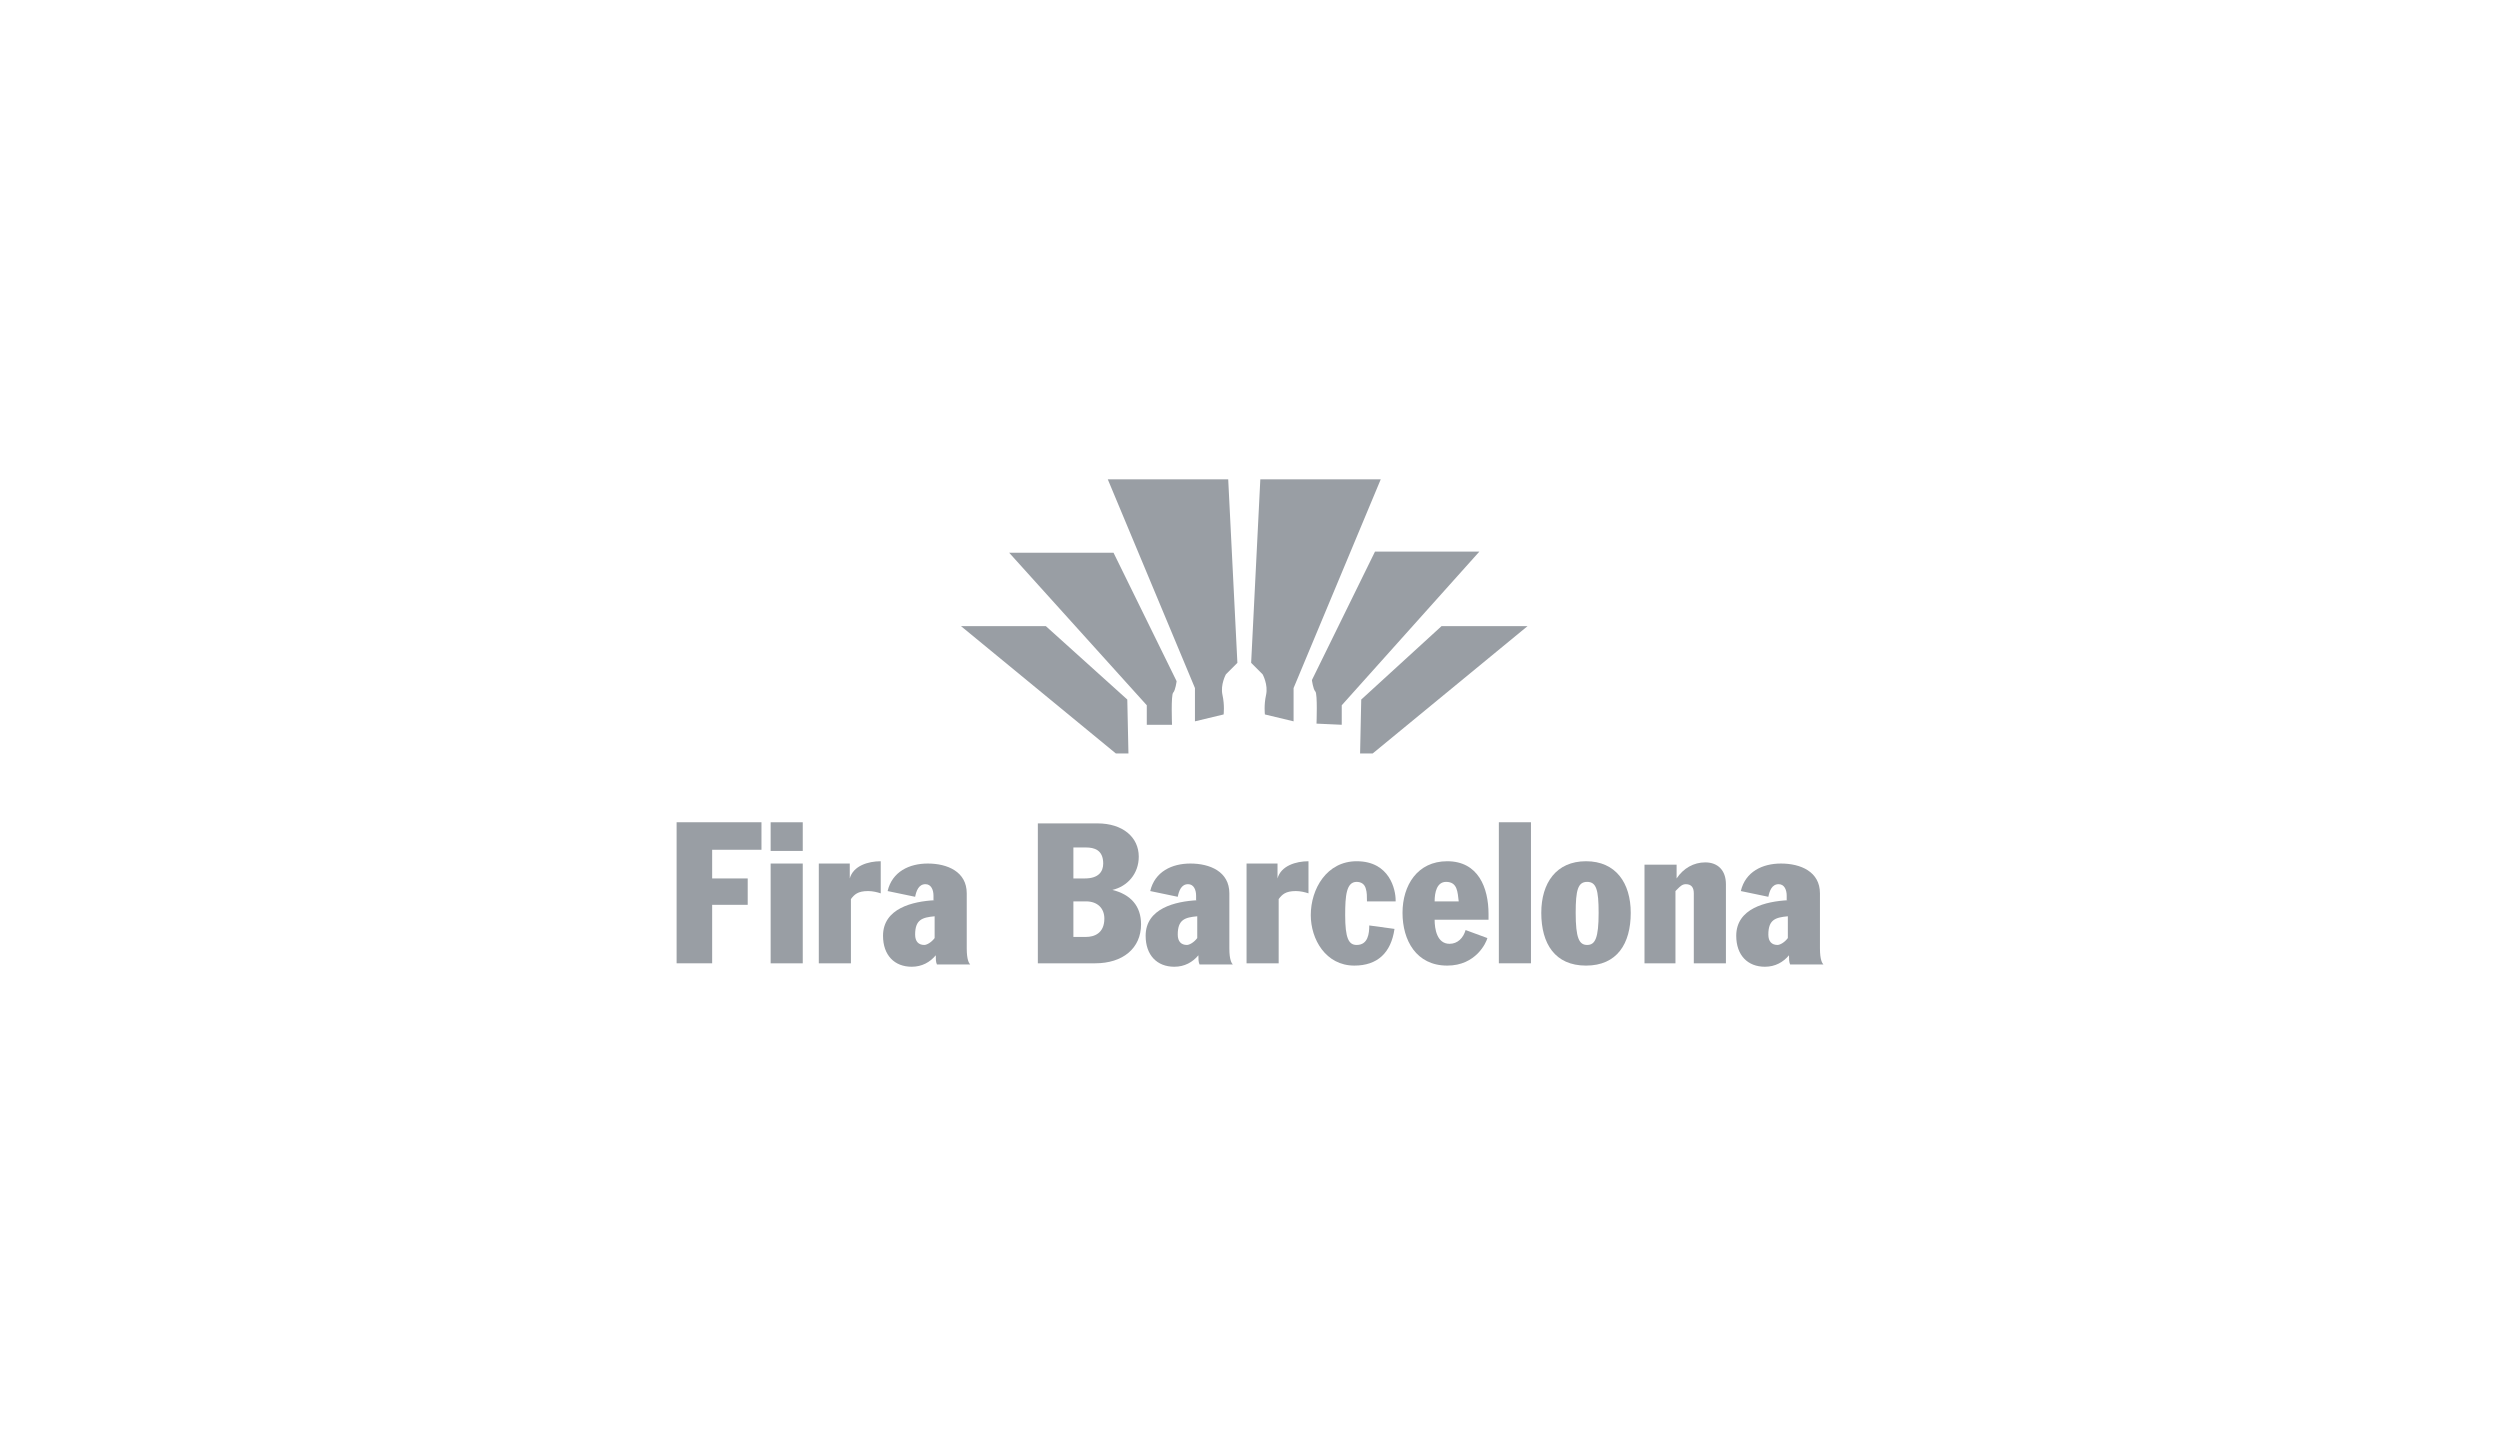 <?xml version="1.0" encoding="utf-8"?>
<!-- Generator: Adobe Illustrator 23.0.3, SVG Export Plug-In . SVG Version: 6.00 Build 0)  -->
<svg version="1.1" id="Layer_1" xmlns="http://www.w3.org/2000/svg" xmlns:xlink="http://www.w3.org/1999/xlink" x="0px" y="0px"
	 viewBox="0 0 218 126" style="enable-background:new 0 0 218 126;" xml:space="preserve">
<style type="text/css">
	.st0{fill:#999EA4;}
	.st1{fill-rule:evenodd;clip-rule:evenodd;fill:#999EA4;}
</style>
<g>
	<polygon class="st0" points="98.4,65.7 97.3,65.7 83.8,54.6 91.2,54.6 98.3,61 	"/>
	<path class="st0" d="M100,63.2v-1.7L88,48.2h9.1l5.5,11.2c0,0-0.1,0.8-0.3,1c-0.2,0.2-0.1,2.8-0.1,2.8L100,63.2z"/>
	<path class="st0" d="M104.2,62.9V60l-7.6-18.2h10.5l0.8,16l-1,1c0,0-0.5,0.9-0.3,1.8c0.2,0.9,0.1,1.7,0.1,1.7L104.2,62.9z"/>
	<polygon class="st0" points="118.6,65.7 119.7,65.7 133.2,54.6 125.7,54.6 118.7,61 	"/>
	<path class="st0" d="M117,63.2v-1.7l12-13.4h-9.1l-5.5,11.2c0,0,0.1,0.8,0.3,1c0.2,0.2,0.1,2.8,0.1,2.8L117,63.2z"/>
	<path class="st0" d="M112.8,62.9V60l7.6-18.2h-10.5l-0.8,16l1,1c0,0,0.5,0.9,0.3,1.8c-0.2,0.9-0.1,1.7-0.1,1.7L112.8,62.9z"/>
	<polygon class="st1" points="59,84 62.1,84 62.1,78.9 65.2,78.9 65.2,76.6 62.1,76.6 62.1,74.1 66.4,74.1 66.4,71.7 59,71.7 	"/>
	<path class="st1" d="M67.2,84H70v-8.7h-2.8V84z M67.2,74.2H70v-2.5h-2.8V74.2z"/>
	<path class="st1" d="M71.4,84h2.8v-5.6c0.3-0.4,0.6-0.7,1.5-0.7c0.4,0,0.8,0.1,1.1,0.2v-2.8c-1.1,0-2.4,0.4-2.7,1.5h0v-1.3h-2.7V84
		z"/>
	<path class="st1" d="M81.5,78.5c-1.9,0.1-4.5,0.7-4.5,3.1c0,1.7,1,2.7,2.5,2.7c0.9,0,1.6-0.4,2.1-1c0,0.3,0,0.6,0.1,0.8h2.9
		c-0.1-0.1-0.3-0.4-0.3-1.4v-4.8c0-1.9-1.7-2.6-3.4-2.6c-1.6,0-3.1,0.7-3.5,2.4l2.4,0.5c0.1-0.5,0.3-1.1,0.9-1.1
		c0.5,0,0.7,0.5,0.7,1V78.5z M81.5,81.8c-0.3,0.4-0.7,0.6-0.9,0.6c-0.5,0-0.8-0.3-0.8-0.9c0-1.3,0.6-1.5,1.7-1.6V81.8z"/>
	<path class="st1" d="M90.5,84h5c2.4,0,4-1.3,4-3.4c0-1.6-0.9-2.6-2.5-3v0c1.3-0.3,2.3-1.4,2.3-2.9c0-1.7-1.4-2.9-3.6-2.9h-5.2V84z
		 M93.6,78.6h1.1c1,0,1.6,0.6,1.6,1.5c0,1.3-0.9,1.6-1.6,1.6h-1.1V78.6z M93.6,73.9h1.1c0.7,0,1.5,0.2,1.5,1.4
		c0,0.7-0.4,1.3-1.6,1.3h-1V73.9z"/>
	<path class="st1" d="M104.4,78.5c-1.9,0.1-4.5,0.7-4.5,3.1c0,1.7,1,2.7,2.5,2.7c0.9,0,1.6-0.4,2.1-1c0,0.3,0,0.6,0.1,0.8h2.9
		c-0.1-0.1-0.3-0.4-0.3-1.4v-4.8c0-1.9-1.7-2.6-3.4-2.6c-1.6,0-3.1,0.7-3.5,2.4l2.4,0.5c0.1-0.5,0.3-1.1,0.9-1.1
		c0.5,0,0.7,0.5,0.7,1V78.5z M104.4,81.8c-0.3,0.4-0.7,0.6-0.9,0.6c-0.5,0-0.8-0.3-0.8-0.9c0-1.3,0.6-1.5,1.7-1.6V81.8z"/>
	<path class="st1" d="M108.7,84h2.8v-5.6c0.3-0.4,0.6-0.7,1.5-0.7c0.4,0,0.8,0.1,1.1,0.2v-2.8c-1.1,0-2.4,0.4-2.7,1.5h0v-1.3h-2.7
		V84z"/>
	<path class="st1" d="M121.7,78.5c0-0.9-0.5-3.4-3.4-3.4c-2.6,0-4,2.4-4,4.7c0,2.1,1.3,4.4,3.8,4.4c2,0,3.2-1.1,3.5-3.2l-2.2-0.3
		c0,0.7-0.1,1.7-1.1,1.7c-0.7,0-1-0.6-1-2.6c0-1.7,0.1-2.9,1-2.9c0.4,0,0.7,0.2,0.8,0.6c0.1,0.3,0.1,0.7,0.1,1.1H121.7z"/>
	<path class="st1" d="M129.8,80.3v-0.6c0-2.3-0.9-4.6-3.6-4.6c-2.6,0-3.9,2.1-3.9,4.5c0,2.4,1.2,4.6,3.9,4.6c2.5,0,3.4-2,3.5-2.4
		l-1.9-0.7c-0.2,0.7-0.7,1.2-1.4,1.2c-1.1,0-1.3-1.3-1.3-2.1H129.8z M125.1,78.6c0-0.8,0.2-1.7,1-1.7c1,0,1,0.9,1.1,1.7H125.1z"/>
	<rect x="130.7" y="71.7" class="st1" width="2.8" height="12.3"/>
	<path class="st1" d="M134.4,79.6c0,2.7,1.2,4.6,3.9,4.6c2.7,0,3.9-1.9,3.9-4.6c0-2.6-1.3-4.5-3.9-4.5
		C135.7,75.1,134.4,77,134.4,79.6 M137.4,79.6c0-2,0.2-2.7,1-2.7c0.8,0,1,0.7,1,2.7c0,2.2-0.3,2.8-1,2.8
		C137.7,82.4,137.4,81.8,137.4,79.6"/>
	<path class="st1" d="M143.3,84h2.8v-6.3l0.2-0.2c0.2-0.2,0.4-0.4,0.7-0.4c0.5,0,0.7,0.3,0.7,0.8V84h2.8v-6.9c0-1.2-0.7-1.9-1.8-1.9
		c-1,0-1.9,0.5-2.5,1.4h0v-1.2h-2.8V84z"/>
	<path class="st1" d="M155.9,78.5c-1.9,0.1-4.5,0.7-4.5,3.1c0,1.7,1,2.7,2.5,2.7c0.9,0,1.6-0.4,2.1-1c0,0.3,0,0.6,0.1,0.8h2.9
		c-0.1-0.1-0.3-0.4-0.3-1.4v-4.8c0-1.9-1.7-2.6-3.4-2.6c-1.6,0-3.1,0.7-3.5,2.4l2.4,0.5c0.1-0.5,0.3-1.1,0.9-1.1
		c0.5,0,0.7,0.5,0.7,1V78.5z M155.9,81.8c-0.3,0.4-0.7,0.6-0.9,0.6c-0.5,0-0.8-0.3-0.8-0.9c0-1.3,0.6-1.5,1.7-1.6V81.8z"/>
</g>
</svg>
